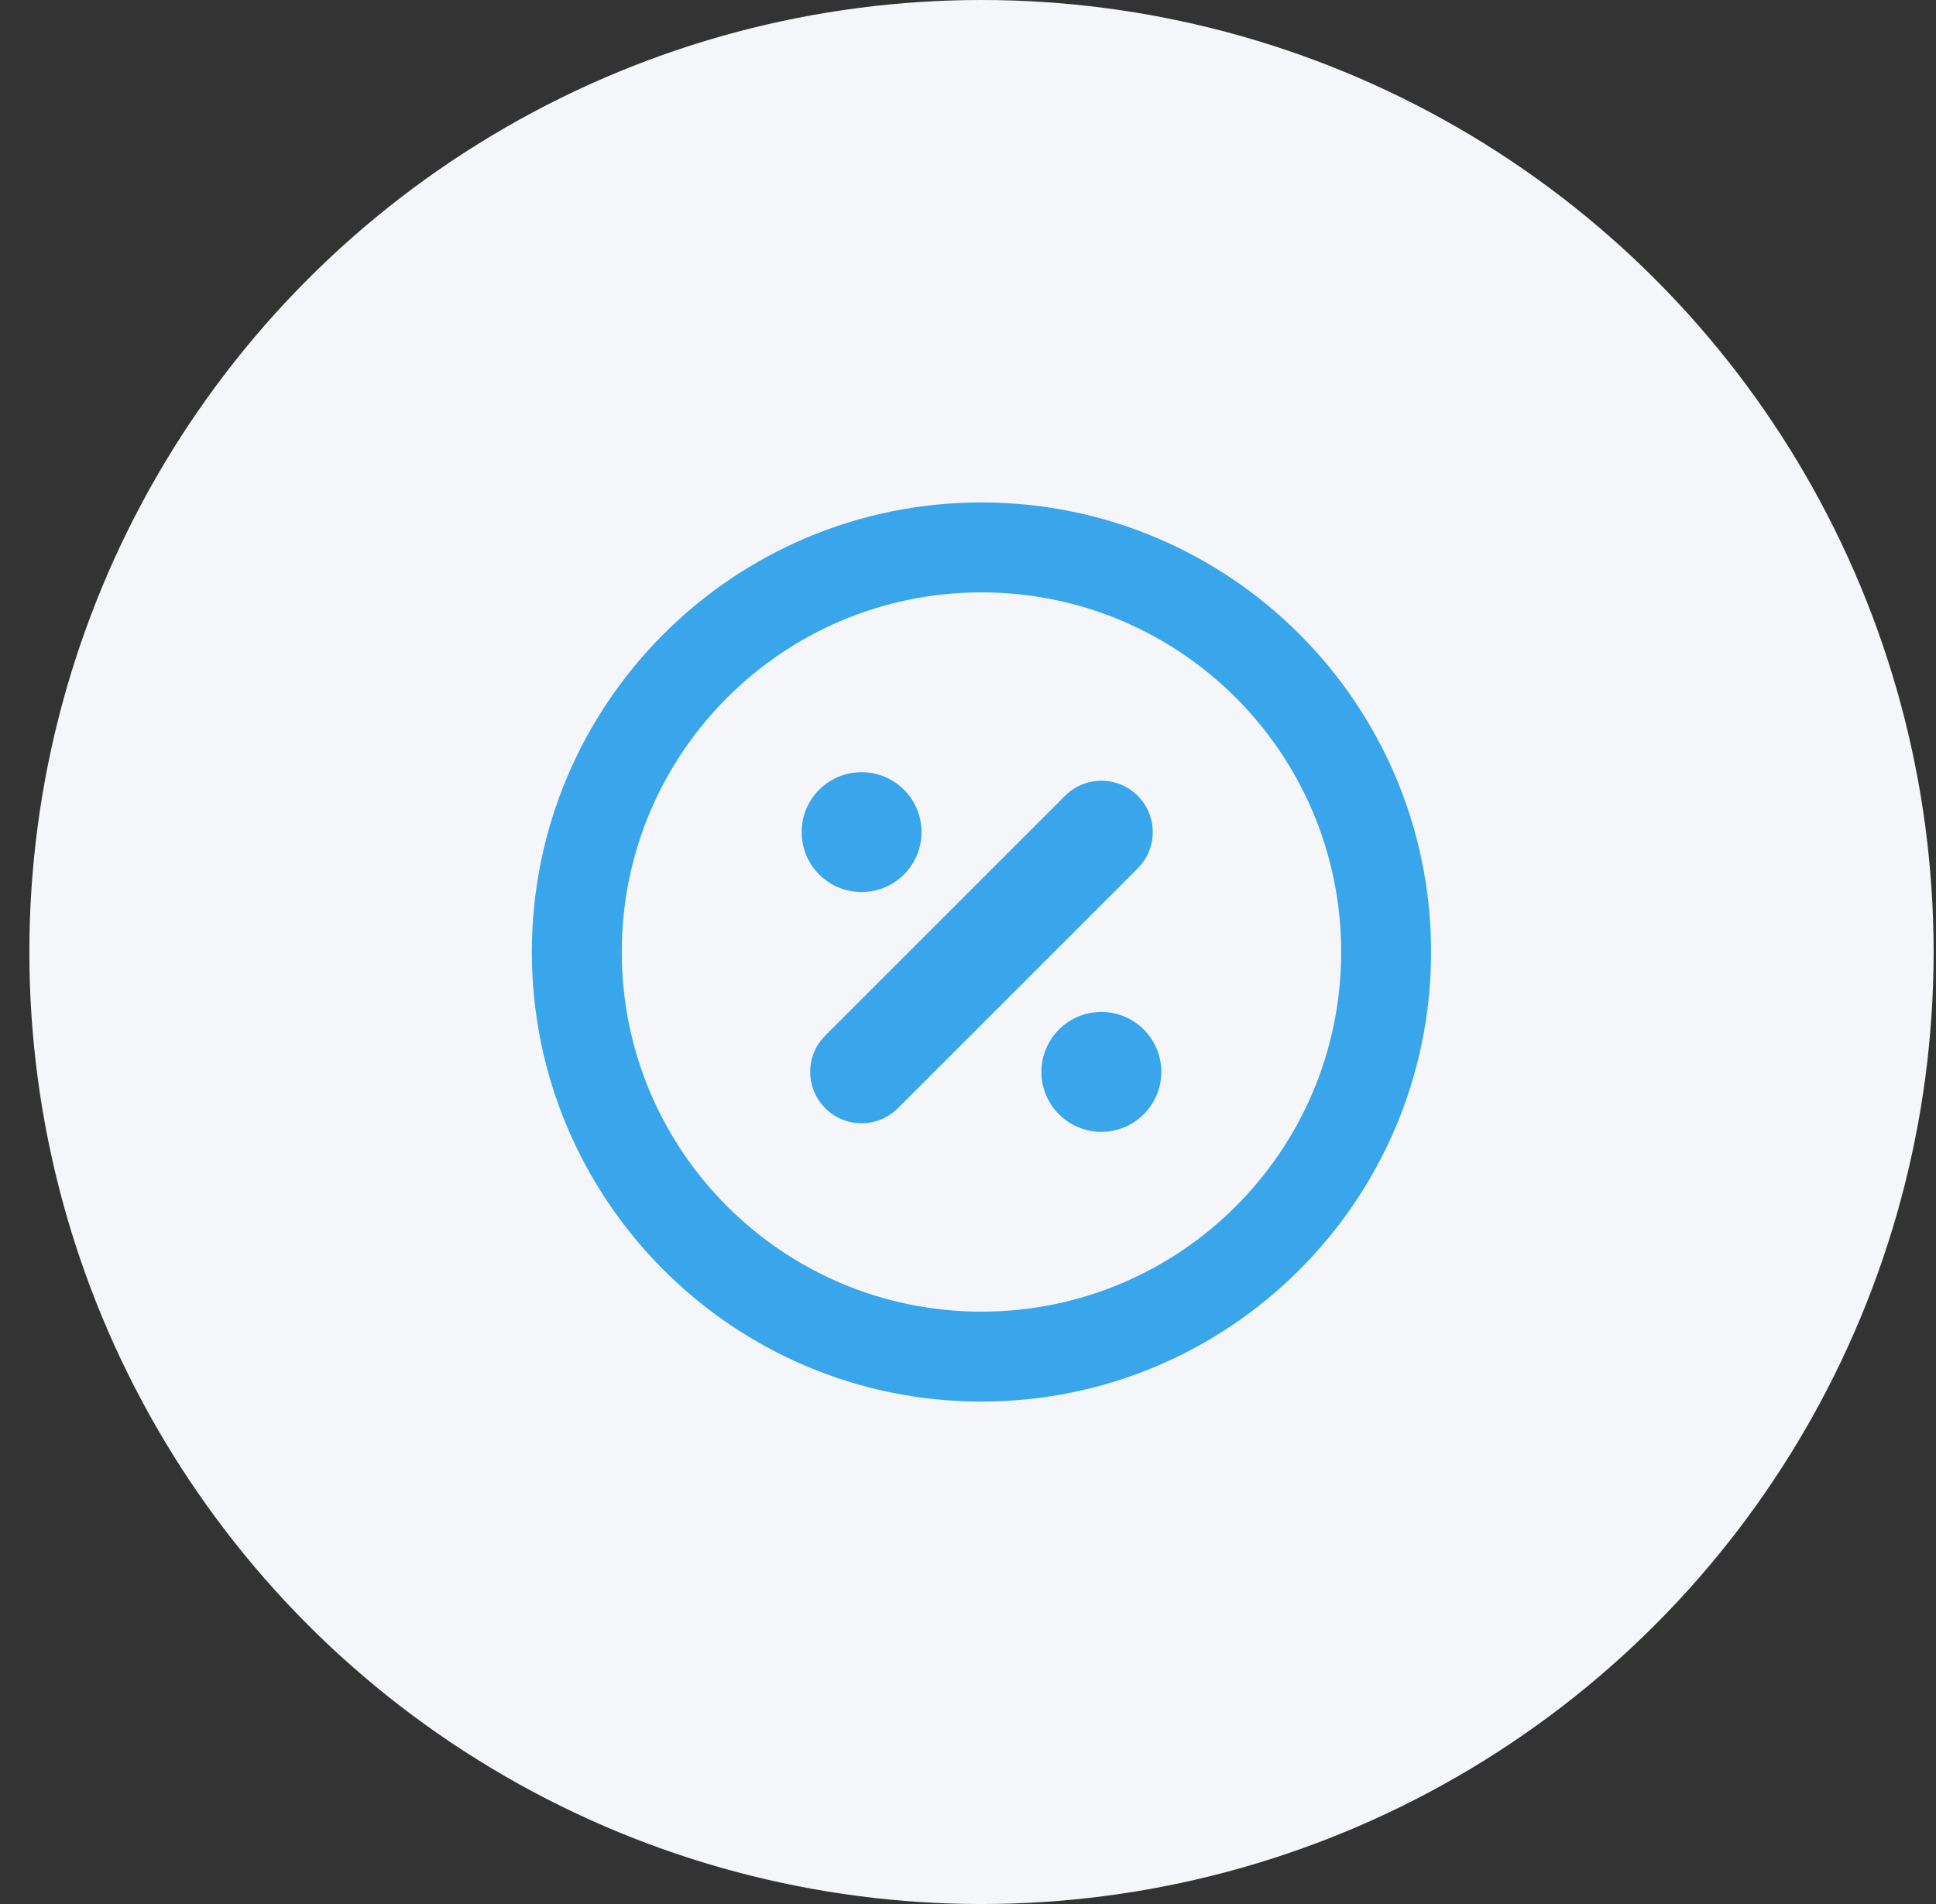 <?xml version="1.0" encoding="UTF-8"?> <svg xmlns="http://www.w3.org/2000/svg" width="61" height="60" viewBox="0 0 61 60" fill="none"><rect x="0" y="0" width="61" height="60" fill="#333333" stroke="none"/> <circle cx="30.925" cy="30" r="30" fill="#F5F6F9"></circle> <path fill-rule="evenodd" clip-rule="evenodd" d="M30.924 15.833C23.1 15.833 16.758 22.176 16.758 30C16.758 37.824 23.1 44.167 30.924 44.167C38.748 44.167 45.091 37.824 45.091 30C45.091 22.176 38.748 15.833 30.924 15.833ZM19.591 30C19.591 23.741 24.665 18.667 30.924 18.667C37.184 18.667 42.258 23.741 42.258 30C42.258 36.259 37.184 41.333 30.924 41.333C24.665 41.333 19.591 36.259 19.591 30ZM25.258 26.222C25.258 25.179 26.104 24.333 27.147 24.333C28.19 24.333 29.036 25.179 29.036 26.222C29.036 27.265 28.19 28.111 27.147 28.111C26.104 28.111 25.258 27.265 25.258 26.222ZM28.292 34.922C27.659 35.555 26.634 35.555 26.002 34.922C25.37 34.29 25.37 33.265 26.002 32.633L33.558 25.077C34.19 24.445 35.215 24.445 35.847 25.077C36.48 25.71 36.48 26.735 35.847 27.367L28.292 34.922ZM32.813 33.778C32.813 32.734 33.659 31.889 34.702 31.889C35.745 31.889 36.591 32.734 36.591 33.778C36.591 34.821 35.745 35.667 34.702 35.667C33.659 35.667 32.813 34.821 32.813 33.778Z" fill="#39A6EB"></path> </svg> 